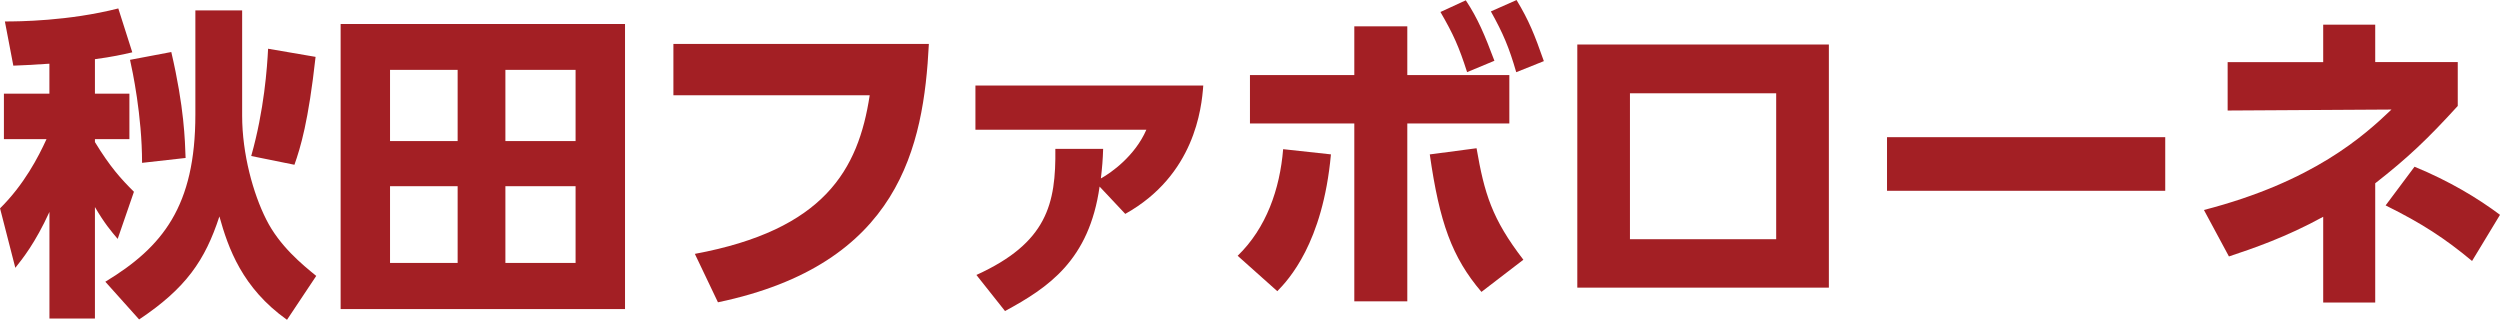<?xml version="1.0" encoding="UTF-8"?><svg id="_レイヤー_1" xmlns="http://www.w3.org/2000/svg" viewBox="0 0 562.78 72"><defs><style>.cls-1{fill:#a31f24;stroke-width:0px;}</style></defs><path class="cls-1" d="M11.12,14.34c-4.61.29-6.07.37-8.12.44L1.1,4.83c3.07,0,14.27-.07,25.53-2.93l3.15,9.88c-2.27.51-4.46,1.02-8.41,1.54v7.76h7.76v10.24h-7.76v.66c3.44,5.63,5.85,8.27,8.78,11.19l-3.66,10.61c-1.54-1.83-2.93-3.44-5.12-7.17v25.1h-10.24v-24c-3.22,7.02-6,10.46-7.68,12.58l-3.44-13.39c5.41-5.34,8.63-11.56,10.46-15.58H.88v-10.24h10.24v-6.73ZM54.51,2.34v23.7c0,8.63,2.49,17.56,5.41,23.34,3,6,8.12,10.17,11.27,12.73l-6.58,9.88c-10.1-7.17-13.24-16.17-15.22-23.27-3.22,9.88-7.54,16.17-18.07,23.19l-7.61-8.49c12.95-7.83,20.27-17.05,20.27-37.61V2.34h10.54ZM38.56,11.71c2.93,12.58,3.07,19.83,3.22,23.85l-9.8,1.1c0-10.68-2.2-20.93-2.71-23.19l9.29-1.76ZM71.04,12.8c-1.61,14.56-3.37,20.34-4.76,24.29l-9.73-1.97c2.93-10.32,3.59-19.97,3.8-24.15l10.68,1.83Z"/><path class="cls-1" d="M140.7,5.41v64.17h-64.02V5.41h64.02ZM103.02,15.73h-15.22v16.02h15.22V15.73ZM103.02,41.92h-15.22v17.27h15.22v-17.27ZM129.57,15.73h-15.8v16.02h15.8V15.73ZM129.57,41.92h-15.8v17.27h15.8v-17.27Z"/><path class="cls-1" d="M209.1,9.88c-1.17,23.12-6.58,49.61-47.48,58.17l-5.2-10.9c29.12-5.41,36.8-18.88,39.36-35.7h-44.19v-11.56h57.51Z"/><path class="cls-1" d="M219.79,61.9c15.95-7.24,17.93-16.02,17.78-28.39h10.76c-.07,2.42-.22,4.17-.51,6.66,2.27-1.24,7.68-5.05,10.24-10.97h-38.48v-9.95h51.29c-.37,5.19-1.97,20.19-17.56,28.9l-5.78-6.15c-2.34,16.61-11.56,22.75-21.29,28.02l-6.44-8.12Z"/><path class="cls-1" d="M278.61,57.58c6.44-6.22,9.51-15,10.24-24l10.76,1.17c-1.83,20.05-9.59,28.24-12.07,30.8l-8.93-7.97ZM316.8,67.83h-11.93V27.8h-23.49v-10.9h23.49V5.93h11.93v10.97h22.97v10.9h-22.97v40.02ZM332.39,33.37c1.76,10.17,3.44,15.88,10.54,25.1l-9.44,7.24c-6.66-7.83-9.44-15.66-11.63-30.95l10.54-1.39ZM329.97.07c2.71,4.1,4.24,7.76,6.44,13.61l-6.15,2.56c-1.83-5.71-3.07-8.49-6-13.54l5.71-2.63ZM341.39,0c2.78,4.61,4.02,7.68,6.15,13.76l-6.22,2.49c-1.61-5.56-2.93-8.71-5.71-13.68l5.78-2.56Z"/><path class="cls-1" d="M411.7,10.02v54.73h-56.63V10.02h56.63ZM399.84,21h-32.92v32.85h32.92V21Z"/><path class="cls-1" d="M487.42,30.88v12.07h-62.63v-12.07h62.63Z"/><path class="cls-1" d="M522.98,5.56h11.71v8.41h18.58v9.88c-6.73,7.39-11.27,11.71-18.58,17.41v26.85h-11.71v-19.31c-8.41,4.61-15.73,7.1-21.22,8.93l-5.63-10.46c24.66-6.37,36.07-16.75,42.22-22.61l-36.88.22v-10.9h21.51V5.56ZM556.49,58.75c-6.15-5.12-11.34-8.49-19.46-12.51l6.51-8.71c7.83,3.22,14.27,7.1,19.24,10.83l-6.29,10.39Z"/></svg>
